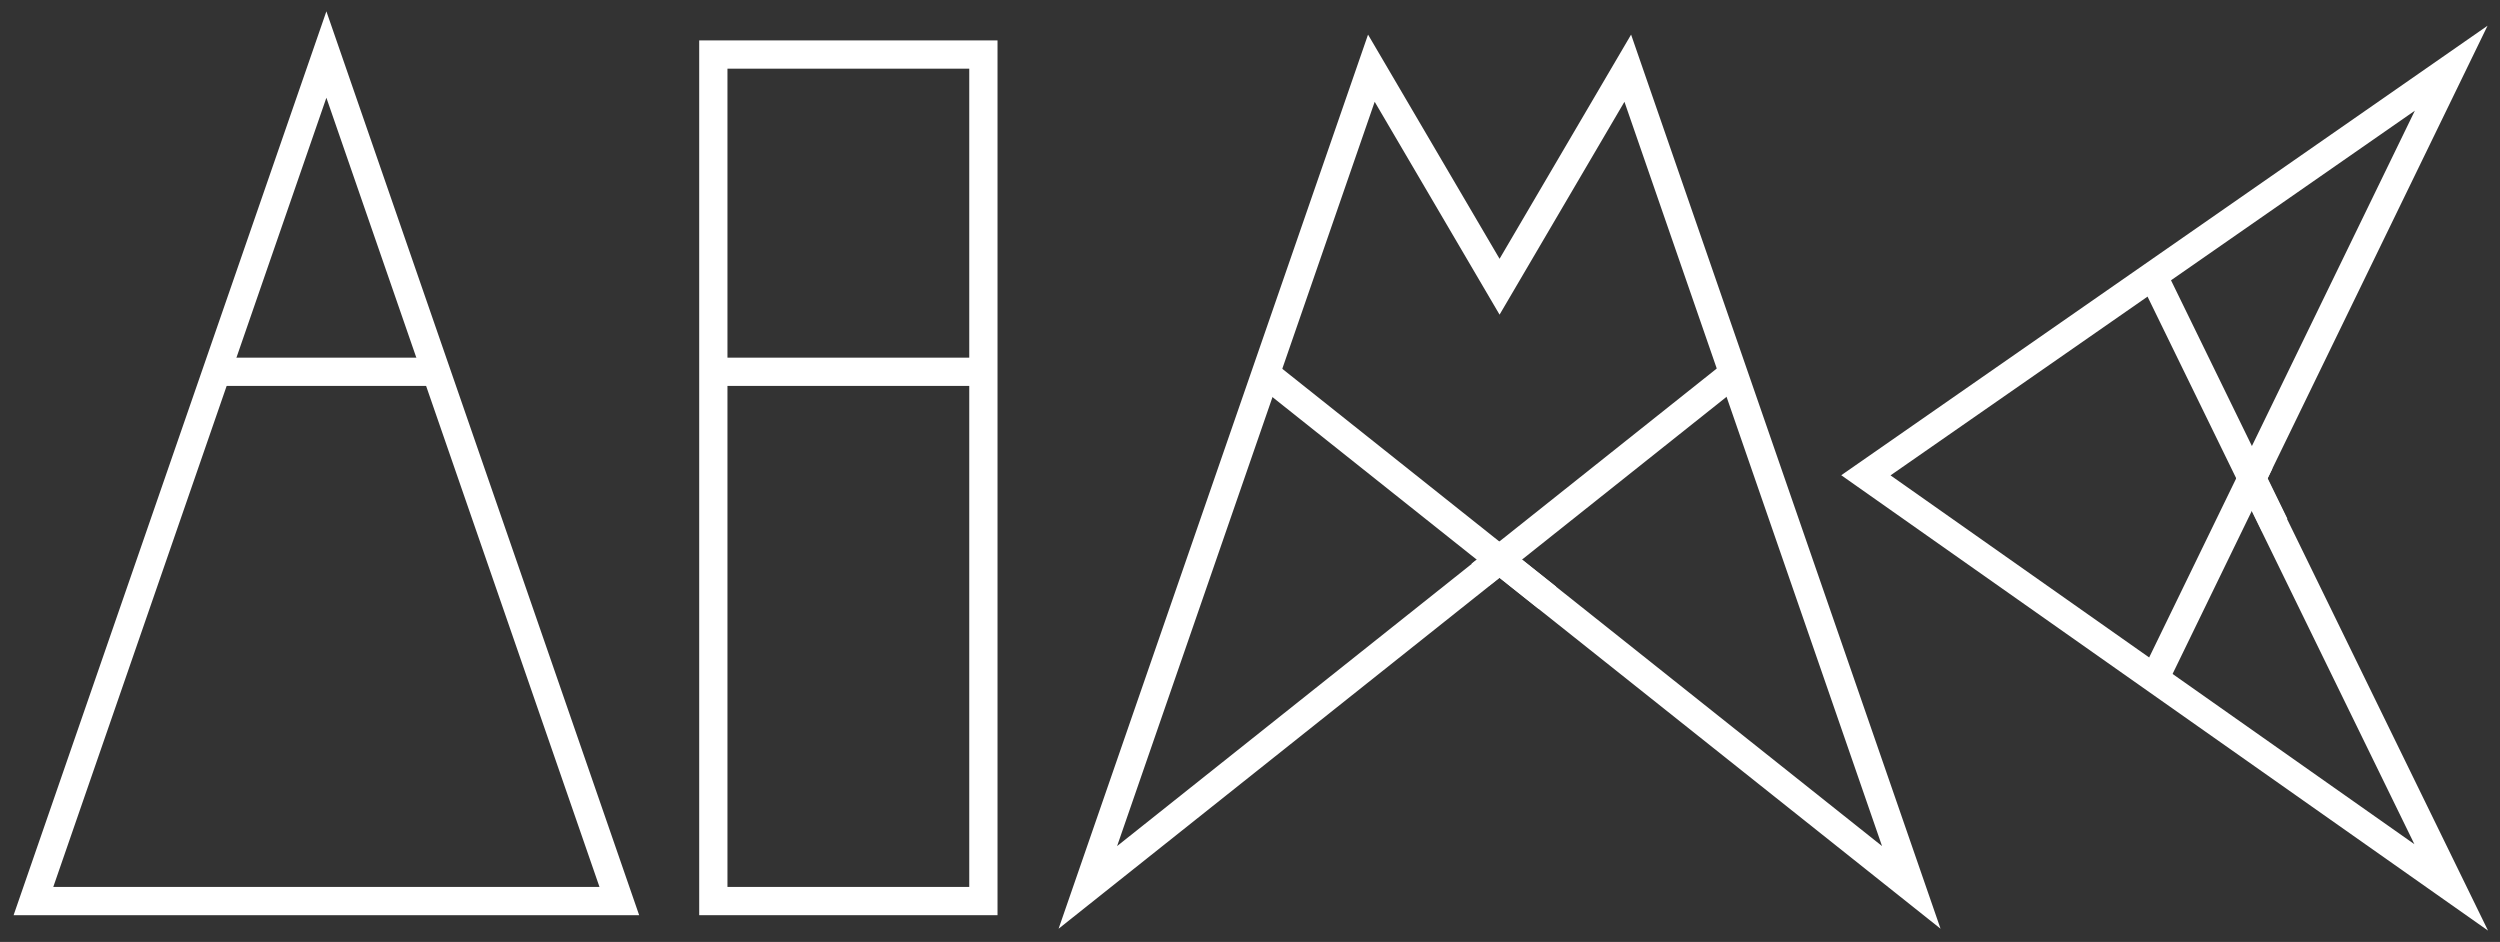 <?xml version="1.0" encoding="UTF-8" standalone="no"?>
<!-- Generator: Adobe Illustrator 24.0.0, SVG Export Plug-In . SVG Version: 6.00 Build 0)  -->

<svg
   version="1.1"
   id="Layer_1"
   x="0px"
   y="0px"
   viewBox="0 0 265.41 100"
   xml:space="preserve"
   sodipodi:docname="logo_white_short.svg"
   width="265.41"
   height="100"
   inkscape:version="1.3.2 (091e20e, 2023-11-25)"
   xmlns:inkscape="http://www.inkscape.org/namespaces/inkscape"
   xmlns:sodipodi="http://sodipodi.sourceforge.net/DTD/sodipodi-0.dtd"
   xmlns="http://www.w3.org/2000/svg"
   xmlns:svg="http://www.w3.org/2000/svg"><rect x="0" y="0" width="265.41" height="100" fill="#333333" stroke="none"/><defs
   id="defs7" /><sodipodi:namedview
   id="namedview7"
   pagecolor="#ffffff"
   bordercolor="#000000"
   borderopacity="0.25"
   inkscape:showpageshadow="2"
   inkscape:pageopacity="0.0"
   inkscape:pagecheckerboard="0"
   inkscape:deskcolor="#d1d1d1"
   inkscape:zoom="1.3785774"
   inkscape:cx="122.59014"
   inkscape:cy="41.709664"
   inkscape:window-width="1440"
   inkscape:window-height="916"
   inkscape:window-x="0"
   inkscape:window-y="38"
   inkscape:window-maximized="0"
   inkscape:current-layer="Layer_1" />
<style
   type="text/css"
   id="style1">
	.st0{fill:none;stroke:#231F20;stroke-width:3;stroke-miterlimit:10;}
	.st1{fill:#D1D3D4;stroke:#231F20;stroke-width:3;stroke-miterlimit:10;}
</style>
<g
   id="g7"
   style="fill:none;stroke:#ffffff">
	<rect
   x="75.73"
   y="5.79"
   class="st0"
   width="28.67"
   height="89.87"
   id="rect1"
   style="fill:none;stroke:#ffffff" />
	<polygon
   class="st0"
   points="145.59,7.24 115.49,94.21 159.2,59.43 202.91,94.21 172.81,7.24 159.2,30.44 "
   id="polygon1"
   style="fill:none;stroke:#ffffff" />
	<line
   class="st0"
   x1="134.36"
   y1="39.66"
   x2="164.27"
   y2="63.46"
   id="line1"
   style="fill:none;stroke:#ffffff" />
	<polygon
   class="st0"
   points="3.55,95.66 34.65,5.79 65.75,95.66 "
   id="polygon2"
   style="fill:none;stroke:#ffffff" />
	<polygon
   class="st0"
   points="260.23,7.24 239.05,50.83 260.23,94.21 198.09,50.46 "
   id="polygon3"
   style="fill:none;stroke:#ffffff" />
	<line
   class="st0"
   x1="228.46"
   y1="29.03"
   x2="241.49"
   y2="55.73"
   id="line3"
   style="fill:none;stroke:#ffffff" />
	<line
   class="st0"
   x1="239.9"
   y1="49.08"
   x2="228.46"
   y2="72.62"
   id="line4"
   style="fill:none;stroke:#ffffff" />
	<line
   class="st0"
   x1="157.16"
   y1="61.01"
   x2="184.23"
   y2="39.47"
   id="line5"
   style="fill:none;stroke:#ffffff" />
	<line
   class="st0"
   x1="75.73"
   y1="39.47"
   x2="104.39"
   y2="39.47"
   id="line6"
   style="fill:none;stroke:#ffffff" />
	<line
   class="st0"
   x1="23"
   y1="39.47"
   x2="47.2"
   y2="39.47"
   id="line7"
   style="fill:none;stroke:#ffffff" />
</g>
</svg>
